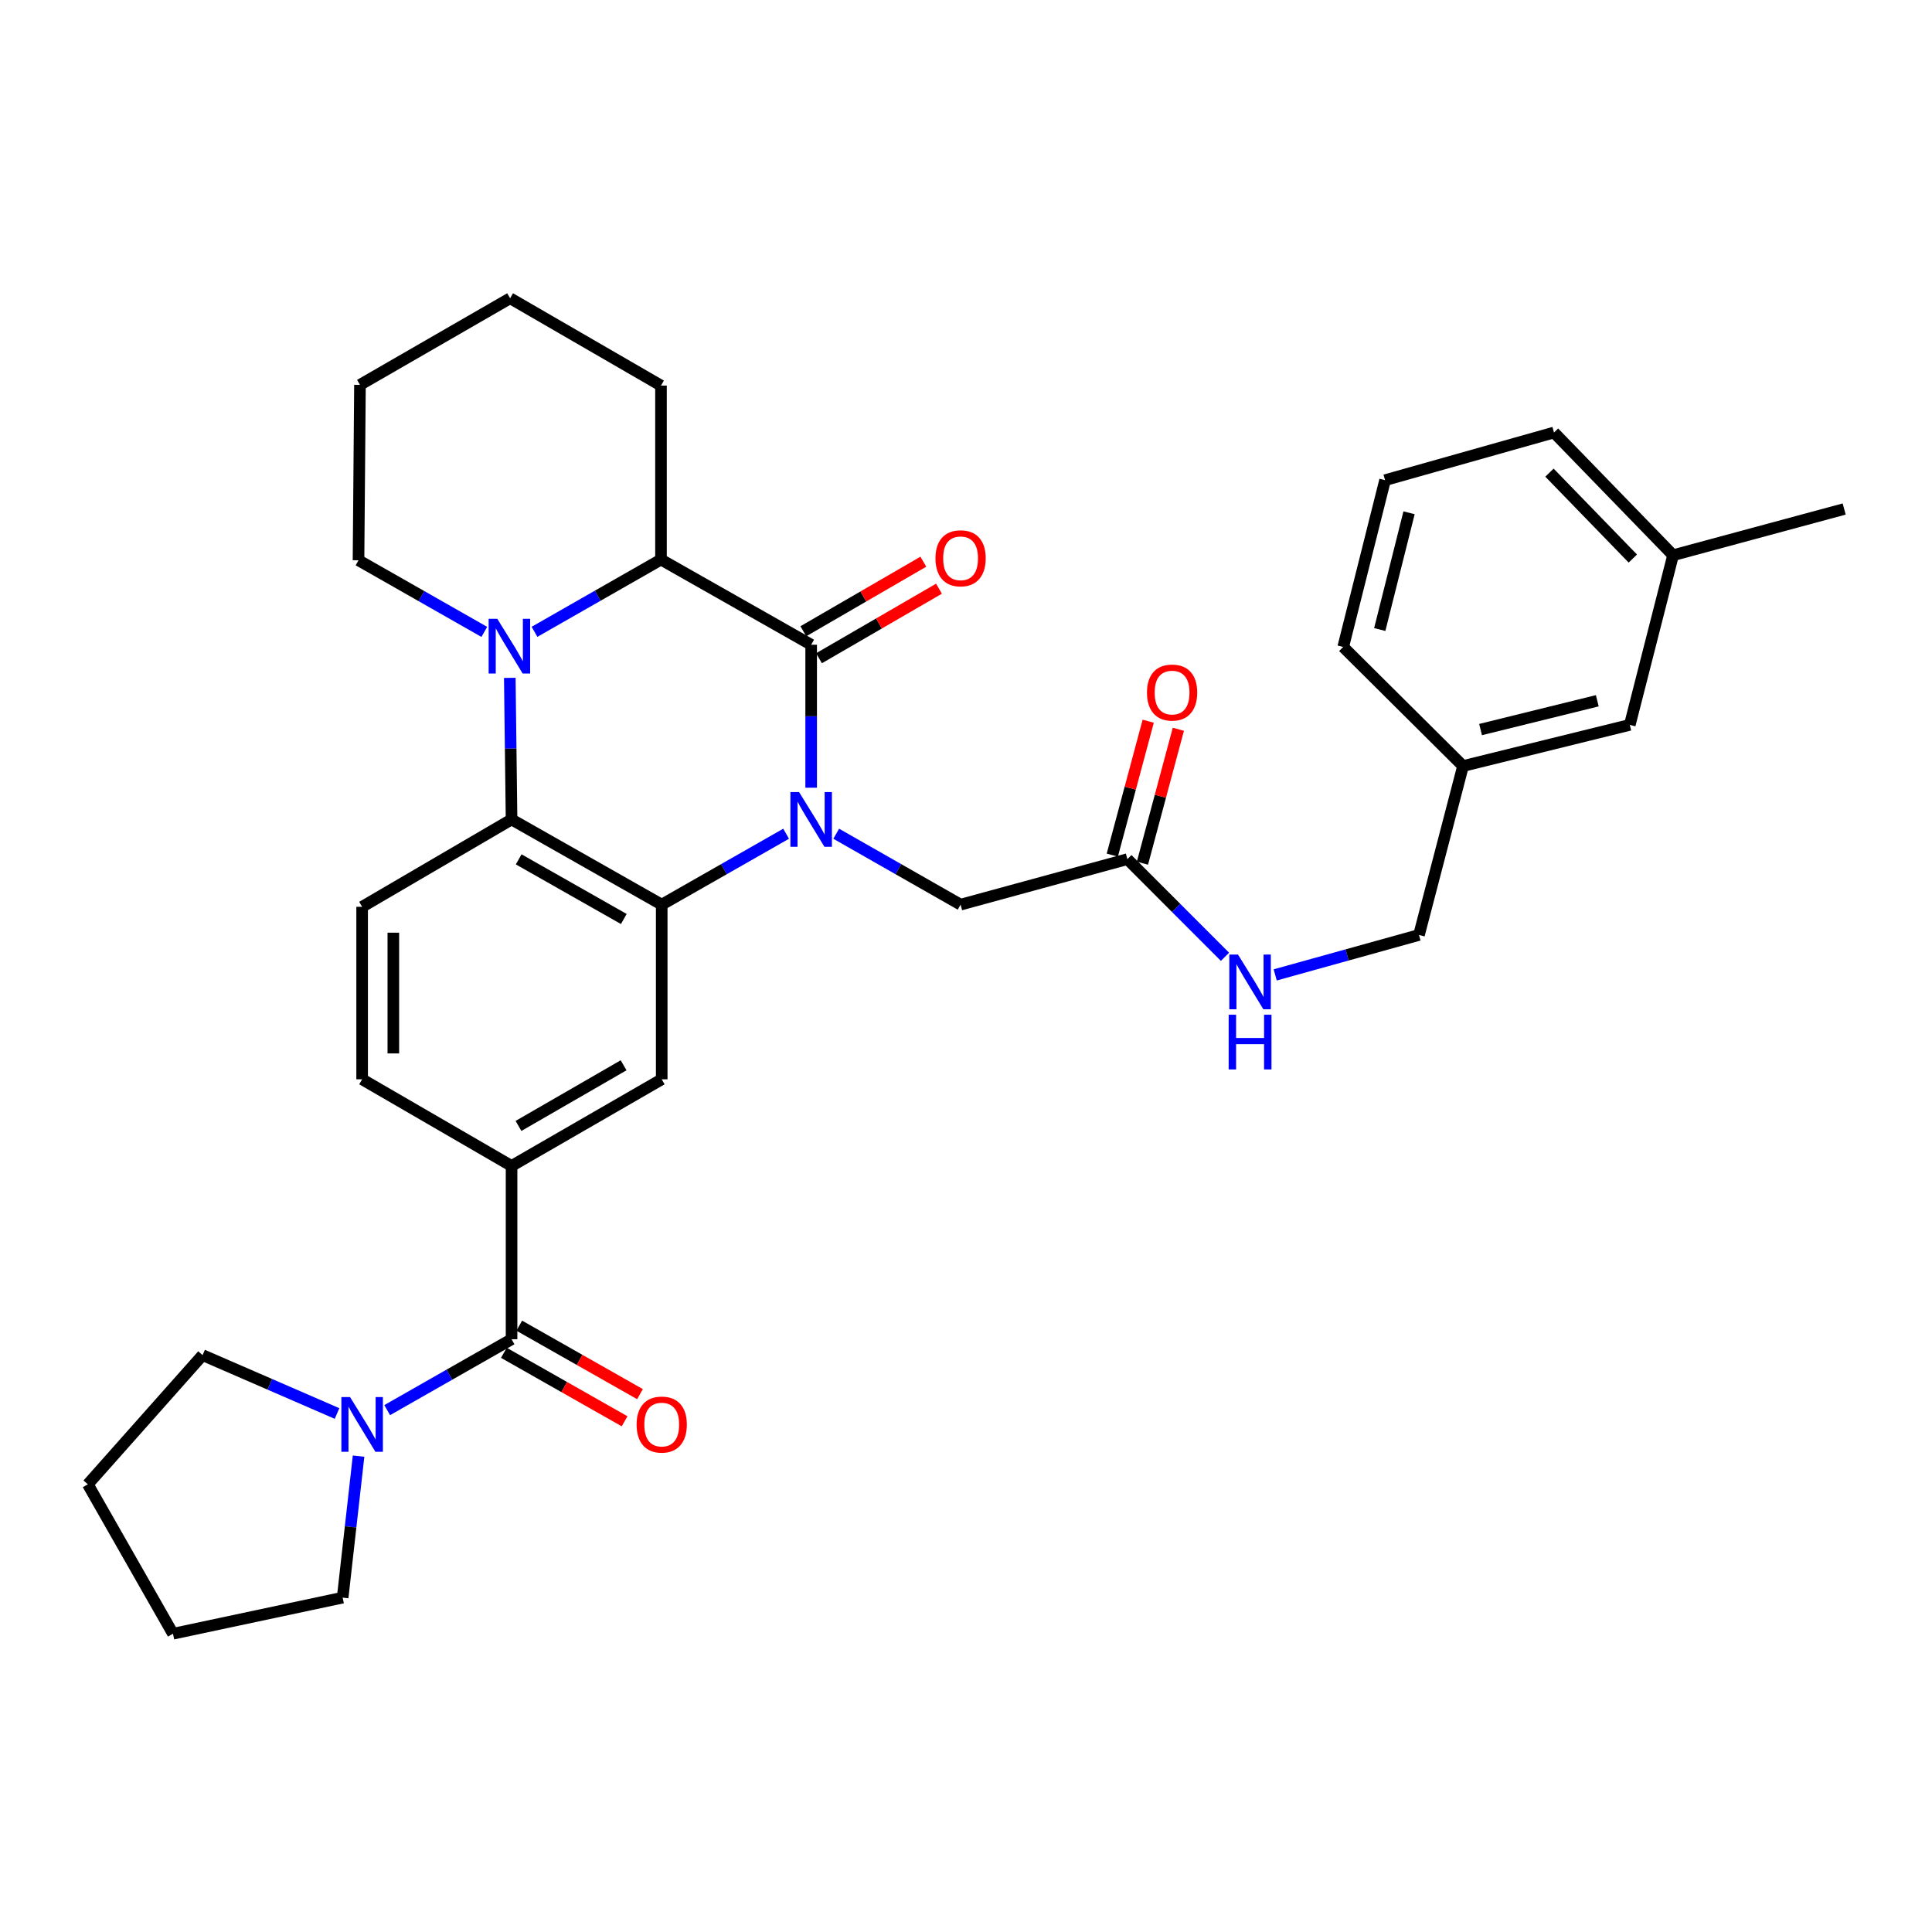 <?xml version='1.0' encoding='iso-8859-1'?>
<svg version='1.1' baseProfile='full'
              xmlns='http://www.w3.org/2000/svg'
                      xmlns:rdkit='http://www.rdkit.org/xml'
                      xmlns:xlink='http://www.w3.org/1999/xlink'
                  xml:space='preserve'
width='1000px' height='1000px' viewBox='0 0 1000 1000'>
<!-- END OF HEADER -->
<rect style='opacity:1.0;fill:#FFFFFF;stroke:none' width='1000' height='1000' x='0' y='0'> </rect>
<path class='bond-0' d='M 419.857,407.725 L 419.857,370.723' style='fill:none;fill-rule:evenodd;stroke:#0000FF;stroke-width:6px;stroke-linecap:butt;stroke-linejoin:miter;stroke-opacity:1' />
<path class='bond-0' d='M 419.857,370.723 L 419.857,333.721' style='fill:none;fill-rule:evenodd;stroke:#000000;stroke-width:6px;stroke-linecap:butt;stroke-linejoin:miter;stroke-opacity:1' />
<path class='bond-1' d='M 406.891,431.537 L 374.697,449.889' style='fill:none;fill-rule:evenodd;stroke:#0000FF;stroke-width:6px;stroke-linecap:butt;stroke-linejoin:miter;stroke-opacity:1' />
<path class='bond-1' d='M 374.697,449.889 L 342.504,468.241' style='fill:none;fill-rule:evenodd;stroke:#000000;stroke-width:6px;stroke-linecap:butt;stroke-linejoin:miter;stroke-opacity:1' />
<path class='bond-9' d='M 432.823,431.537 L 465.012,449.889' style='fill:none;fill-rule:evenodd;stroke:#0000FF;stroke-width:6px;stroke-linecap:butt;stroke-linejoin:miter;stroke-opacity:1' />
<path class='bond-9' d='M 465.012,449.889 L 497.201,468.241' style='fill:none;fill-rule:evenodd;stroke:#000000;stroke-width:6px;stroke-linecap:butt;stroke-linejoin:miter;stroke-opacity:1' />
<path class='bond-4' d='M 419.857,333.721 L 342.127,289.634' style='fill:none;fill-rule:evenodd;stroke:#000000;stroke-width:6px;stroke-linecap:butt;stroke-linejoin:miter;stroke-opacity:1' />
<path class='bond-12' d='M 423.906,340.706 L 454.961,322.706' style='fill:none;fill-rule:evenodd;stroke:#000000;stroke-width:6px;stroke-linecap:butt;stroke-linejoin:miter;stroke-opacity:1' />
<path class='bond-12' d='M 454.961,322.706 L 486.015,304.706' style='fill:none;fill-rule:evenodd;stroke:#FF0000;stroke-width:6px;stroke-linecap:butt;stroke-linejoin:miter;stroke-opacity:1' />
<path class='bond-12' d='M 415.808,326.735 L 446.862,308.735' style='fill:none;fill-rule:evenodd;stroke:#000000;stroke-width:6px;stroke-linecap:butt;stroke-linejoin:miter;stroke-opacity:1' />
<path class='bond-12' d='M 446.862,308.735 L 477.917,290.734' style='fill:none;fill-rule:evenodd;stroke:#FF0000;stroke-width:6px;stroke-linecap:butt;stroke-linejoin:miter;stroke-opacity:1' />
<path class='bond-3' d='M 342.504,468.241 L 264.783,424.145' style='fill:none;fill-rule:evenodd;stroke:#000000;stroke-width:6px;stroke-linecap:butt;stroke-linejoin:miter;stroke-opacity:1' />
<path class='bond-3' d='M 322.877,475.672 L 268.472,444.805' style='fill:none;fill-rule:evenodd;stroke:#000000;stroke-width:6px;stroke-linecap:butt;stroke-linejoin:miter;stroke-opacity:1' />
<path class='bond-6' d='M 342.504,468.241 L 342.504,558.647' style='fill:none;fill-rule:evenodd;stroke:#000000;stroke-width:6px;stroke-linecap:butt;stroke-linejoin:miter;stroke-opacity:1' />
<path class='bond-2' d='M 263.867,350.859 L 264.325,387.502' style='fill:none;fill-rule:evenodd;stroke:#0000FF;stroke-width:6px;stroke-linecap:butt;stroke-linejoin:miter;stroke-opacity:1' />
<path class='bond-2' d='M 264.325,387.502 L 264.783,424.145' style='fill:none;fill-rule:evenodd;stroke:#000000;stroke-width:6px;stroke-linecap:butt;stroke-linejoin:miter;stroke-opacity:1' />
<path class='bond-17' d='M 250.675,327.064 L 218.119,308.533' style='fill:none;fill-rule:evenodd;stroke:#0000FF;stroke-width:6px;stroke-linecap:butt;stroke-linejoin:miter;stroke-opacity:1' />
<path class='bond-17' d='M 218.119,308.533 L 185.564,290.002' style='fill:none;fill-rule:evenodd;stroke:#000000;stroke-width:6px;stroke-linecap:butt;stroke-linejoin:miter;stroke-opacity:1' />
<path class='bond-33' d='M 276.661,327.031 L 309.394,308.332' style='fill:none;fill-rule:evenodd;stroke:#0000FF;stroke-width:6px;stroke-linecap:butt;stroke-linejoin:miter;stroke-opacity:1' />
<path class='bond-33' d='M 309.394,308.332 L 342.127,289.634' style='fill:none;fill-rule:evenodd;stroke:#000000;stroke-width:6px;stroke-linecap:butt;stroke-linejoin:miter;stroke-opacity:1' />
<path class='bond-10' d='M 264.783,424.145 L 187.439,469.362' style='fill:none;fill-rule:evenodd;stroke:#000000;stroke-width:6px;stroke-linecap:butt;stroke-linejoin:miter;stroke-opacity:1' />
<path class='bond-22' d='M 342.127,289.634 L 342.127,199.577' style='fill:none;fill-rule:evenodd;stroke:#000000;stroke-width:6px;stroke-linecap:butt;stroke-linejoin:miter;stroke-opacity:1' />
<path class='bond-5' d='M 264.783,693.185 L 264.783,603.496' style='fill:none;fill-rule:evenodd;stroke:#000000;stroke-width:6px;stroke-linecap:butt;stroke-linejoin:miter;stroke-opacity:1' />
<path class='bond-8' d='M 264.783,693.185 L 232.594,711.533' style='fill:none;fill-rule:evenodd;stroke:#000000;stroke-width:6px;stroke-linecap:butt;stroke-linejoin:miter;stroke-opacity:1' />
<path class='bond-8' d='M 232.594,711.533 L 200.405,729.881' style='fill:none;fill-rule:evenodd;stroke:#0000FF;stroke-width:6px;stroke-linecap:butt;stroke-linejoin:miter;stroke-opacity:1' />
<path class='bond-14' d='M 260.799,700.208 L 292.043,717.931' style='fill:none;fill-rule:evenodd;stroke:#000000;stroke-width:6px;stroke-linecap:butt;stroke-linejoin:miter;stroke-opacity:1' />
<path class='bond-14' d='M 292.043,717.931 L 323.286,735.654' style='fill:none;fill-rule:evenodd;stroke:#FF0000;stroke-width:6px;stroke-linecap:butt;stroke-linejoin:miter;stroke-opacity:1' />
<path class='bond-14' d='M 268.767,686.162 L 300.01,703.885' style='fill:none;fill-rule:evenodd;stroke:#000000;stroke-width:6px;stroke-linecap:butt;stroke-linejoin:miter;stroke-opacity:1' />
<path class='bond-14' d='M 300.01,703.885 L 331.254,721.607' style='fill:none;fill-rule:evenodd;stroke:#FF0000;stroke-width:6px;stroke-linecap:butt;stroke-linejoin:miter;stroke-opacity:1' />
<path class='bond-7' d='M 342.504,558.647 L 264.783,603.496' style='fill:none;fill-rule:evenodd;stroke:#000000;stroke-width:6px;stroke-linecap:butt;stroke-linejoin:miter;stroke-opacity:1' />
<path class='bond-7' d='M 322.774,551.387 L 268.37,582.782' style='fill:none;fill-rule:evenodd;stroke:#000000;stroke-width:6px;stroke-linecap:butt;stroke-linejoin:miter;stroke-opacity:1' />
<path class='bond-13' d='M 264.783,603.496 L 187.439,558.647' style='fill:none;fill-rule:evenodd;stroke:#000000;stroke-width:6px;stroke-linecap:butt;stroke-linejoin:miter;stroke-opacity:1' />
<path class='bond-23' d='M 185.593,753.687 L 181.474,790.31' style='fill:none;fill-rule:evenodd;stroke:#0000FF;stroke-width:6px;stroke-linecap:butt;stroke-linejoin:miter;stroke-opacity:1' />
<path class='bond-23' d='M 181.474,790.31 L 177.355,826.934' style='fill:none;fill-rule:evenodd;stroke:#000000;stroke-width:6px;stroke-linecap:butt;stroke-linejoin:miter;stroke-opacity:1' />
<path class='bond-24' d='M 174.448,731.629 L 139.652,716.516' style='fill:none;fill-rule:evenodd;stroke:#0000FF;stroke-width:6px;stroke-linecap:butt;stroke-linejoin:miter;stroke-opacity:1' />
<path class='bond-24' d='M 139.652,716.516 L 104.855,701.403' style='fill:none;fill-rule:evenodd;stroke:#000000;stroke-width:6px;stroke-linecap:butt;stroke-linejoin:miter;stroke-opacity:1' />
<path class='bond-11' d='M 497.201,468.241 L 583.525,444.69' style='fill:none;fill-rule:evenodd;stroke:#000000;stroke-width:6px;stroke-linecap:butt;stroke-linejoin:miter;stroke-opacity:1' />
<path class='bond-34' d='M 187.439,469.362 L 187.439,558.647' style='fill:none;fill-rule:evenodd;stroke:#000000;stroke-width:6px;stroke-linecap:butt;stroke-linejoin:miter;stroke-opacity:1' />
<path class='bond-34' d='M 203.588,482.755 L 203.588,545.254' style='fill:none;fill-rule:evenodd;stroke:#000000;stroke-width:6px;stroke-linecap:butt;stroke-linejoin:miter;stroke-opacity:1' />
<path class='bond-15' d='M 583.525,444.69 L 608.787,469.963' style='fill:none;fill-rule:evenodd;stroke:#000000;stroke-width:6px;stroke-linecap:butt;stroke-linejoin:miter;stroke-opacity:1' />
<path class='bond-15' d='M 608.787,469.963 L 634.049,495.236' style='fill:none;fill-rule:evenodd;stroke:#0000FF;stroke-width:6px;stroke-linecap:butt;stroke-linejoin:miter;stroke-opacity:1' />
<path class='bond-16' d='M 591.324,446.782 L 600.619,412.125' style='fill:none;fill-rule:evenodd;stroke:#000000;stroke-width:6px;stroke-linecap:butt;stroke-linejoin:miter;stroke-opacity:1' />
<path class='bond-16' d='M 600.619,412.125 L 609.913,377.469' style='fill:none;fill-rule:evenodd;stroke:#FF0000;stroke-width:6px;stroke-linecap:butt;stroke-linejoin:miter;stroke-opacity:1' />
<path class='bond-16' d='M 575.727,442.599 L 585.021,407.942' style='fill:none;fill-rule:evenodd;stroke:#000000;stroke-width:6px;stroke-linecap:butt;stroke-linejoin:miter;stroke-opacity:1' />
<path class='bond-16' d='M 585.021,407.942 L 594.316,373.286' style='fill:none;fill-rule:evenodd;stroke:#FF0000;stroke-width:6px;stroke-linecap:butt;stroke-linejoin:miter;stroke-opacity:1' />
<path class='bond-18' d='M 660.044,504.612 L 697.258,494.272' style='fill:none;fill-rule:evenodd;stroke:#0000FF;stroke-width:6px;stroke-linecap:butt;stroke-linejoin:miter;stroke-opacity:1' />
<path class='bond-18' d='M 697.258,494.272 L 734.472,483.932' style='fill:none;fill-rule:evenodd;stroke:#000000;stroke-width:6px;stroke-linecap:butt;stroke-linejoin:miter;stroke-opacity:1' />
<path class='bond-29' d='M 185.564,290.002 L 186.317,199.201' style='fill:none;fill-rule:evenodd;stroke:#000000;stroke-width:6px;stroke-linecap:butt;stroke-linejoin:miter;stroke-opacity:1' />
<path class='bond-20' d='M 734.472,483.932 L 757.26,396.495' style='fill:none;fill-rule:evenodd;stroke:#000000;stroke-width:6px;stroke-linecap:butt;stroke-linejoin:miter;stroke-opacity:1' />
<path class='bond-19' d='M 843.576,375.196 L 757.26,396.495' style='fill:none;fill-rule:evenodd;stroke:#000000;stroke-width:6px;stroke-linecap:butt;stroke-linejoin:miter;stroke-opacity:1' />
<path class='bond-19' d='M 826.76,362.712 L 766.339,377.621' style='fill:none;fill-rule:evenodd;stroke:#000000;stroke-width:6px;stroke-linecap:butt;stroke-linejoin:miter;stroke-opacity:1' />
<path class='bond-21' d='M 843.576,375.196 L 865.978,287.382' style='fill:none;fill-rule:evenodd;stroke:#000000;stroke-width:6px;stroke-linecap:butt;stroke-linejoin:miter;stroke-opacity:1' />
<path class='bond-26' d='M 757.26,396.495 L 695.24,334.86' style='fill:none;fill-rule:evenodd;stroke:#000000;stroke-width:6px;stroke-linecap:butt;stroke-linejoin:miter;stroke-opacity:1' />
<path class='bond-28' d='M 865.978,287.382 L 954.545,263.464' style='fill:none;fill-rule:evenodd;stroke:#000000;stroke-width:6px;stroke-linecap:butt;stroke-linejoin:miter;stroke-opacity:1' />
<path class='bond-37' d='M 865.978,287.382 L 804.343,223.864' style='fill:none;fill-rule:evenodd;stroke:#000000;stroke-width:6px;stroke-linecap:butt;stroke-linejoin:miter;stroke-opacity:1' />
<path class='bond-37' d='M 845.143,289.1 L 801.999,244.637' style='fill:none;fill-rule:evenodd;stroke:#000000;stroke-width:6px;stroke-linecap:butt;stroke-linejoin:miter;stroke-opacity:1' />
<path class='bond-32' d='M 342.127,199.577 L 264.038,154.379' style='fill:none;fill-rule:evenodd;stroke:#000000;stroke-width:6px;stroke-linecap:butt;stroke-linejoin:miter;stroke-opacity:1' />
<path class='bond-31' d='M 177.355,826.934 L 89.532,845.621' style='fill:none;fill-rule:evenodd;stroke:#000000;stroke-width:6px;stroke-linecap:butt;stroke-linejoin:miter;stroke-opacity:1' />
<path class='bond-30' d='M 104.855,701.403 L 45.455,768.277' style='fill:none;fill-rule:evenodd;stroke:#000000;stroke-width:6px;stroke-linecap:butt;stroke-linejoin:miter;stroke-opacity:1' />
<path class='bond-25' d='M 716.906,248.535 L 695.24,334.86' style='fill:none;fill-rule:evenodd;stroke:#000000;stroke-width:6px;stroke-linecap:butt;stroke-linejoin:miter;stroke-opacity:1' />
<path class='bond-25' d='M 729.319,265.415 L 714.153,325.843' style='fill:none;fill-rule:evenodd;stroke:#000000;stroke-width:6px;stroke-linecap:butt;stroke-linejoin:miter;stroke-opacity:1' />
<path class='bond-27' d='M 716.906,248.535 L 804.343,223.864' style='fill:none;fill-rule:evenodd;stroke:#000000;stroke-width:6px;stroke-linecap:butt;stroke-linejoin:miter;stroke-opacity:1' />
<path class='bond-35' d='M 186.317,199.201 L 264.038,154.379' style='fill:none;fill-rule:evenodd;stroke:#000000;stroke-width:6px;stroke-linecap:butt;stroke-linejoin:miter;stroke-opacity:1' />
<path class='bond-36' d='M 45.455,768.277 L 89.532,845.621' style='fill:none;fill-rule:evenodd;stroke:#000000;stroke-width:6px;stroke-linecap:butt;stroke-linejoin:miter;stroke-opacity:1' />
<path  class='atom-0' d='M 413.597 409.985
L 422.877 424.985
Q 423.797 426.465, 425.277 429.145
Q 426.757 431.825, 426.837 431.985
L 426.837 409.985
L 430.597 409.985
L 430.597 438.305
L 426.717 438.305
L 416.757 421.905
Q 415.597 419.985, 414.357 417.785
Q 413.157 415.585, 412.797 414.905
L 412.797 438.305
L 409.117 438.305
L 409.117 409.985
L 413.597 409.985
' fill='#0000FF'/>
<path  class='atom-3' d='M 257.401 320.296
L 266.681 335.296
Q 267.601 336.776, 269.081 339.456
Q 270.561 342.136, 270.641 342.296
L 270.641 320.296
L 274.401 320.296
L 274.401 348.616
L 270.521 348.616
L 260.561 332.216
Q 259.401 330.296, 258.161 328.096
Q 256.961 325.896, 256.601 325.216
L 256.601 348.616
L 252.921 348.616
L 252.921 320.296
L 257.401 320.296
' fill='#0000FF'/>
<path  class='atom-9' d='M 181.179 723.112
L 190.459 738.112
Q 191.379 739.592, 192.859 742.272
Q 194.339 744.952, 194.419 745.112
L 194.419 723.112
L 198.179 723.112
L 198.179 751.432
L 194.299 751.432
L 184.339 735.032
Q 183.179 733.112, 181.939 730.912
Q 180.739 728.712, 180.379 728.032
L 180.379 751.432
L 176.699 751.432
L 176.699 723.112
L 181.179 723.112
' fill='#0000FF'/>
<path  class='atom-13' d='M 484.201 288.97
Q 484.201 282.17, 487.561 278.37
Q 490.921 274.57, 497.201 274.57
Q 503.481 274.57, 506.841 278.37
Q 510.201 282.17, 510.201 288.97
Q 510.201 295.85, 506.801 299.77
Q 503.401 303.65, 497.201 303.65
Q 490.961 303.65, 487.561 299.77
Q 484.201 295.89, 484.201 288.97
M 497.201 300.45
Q 501.521 300.45, 503.841 297.57
Q 506.201 294.65, 506.201 288.97
Q 506.201 283.41, 503.841 280.61
Q 501.521 277.77, 497.201 277.77
Q 492.881 277.77, 490.521 280.57
Q 488.201 283.37, 488.201 288.97
Q 488.201 294.69, 490.521 297.57
Q 492.881 300.45, 497.201 300.45
' fill='#FF0000'/>
<path  class='atom-15' d='M 329.504 737.352
Q 329.504 730.552, 332.864 726.752
Q 336.224 722.952, 342.504 722.952
Q 348.784 722.952, 352.144 726.752
Q 355.504 730.552, 355.504 737.352
Q 355.504 744.232, 352.104 748.152
Q 348.704 752.032, 342.504 752.032
Q 336.264 752.032, 332.864 748.152
Q 329.504 744.272, 329.504 737.352
M 342.504 748.832
Q 346.824 748.832, 349.144 745.952
Q 351.504 743.032, 351.504 737.352
Q 351.504 731.792, 349.144 728.992
Q 346.824 726.152, 342.504 726.152
Q 338.184 726.152, 335.824 728.952
Q 333.504 731.752, 333.504 737.352
Q 333.504 743.072, 335.824 745.952
Q 338.184 748.832, 342.504 748.832
' fill='#FF0000'/>
<path  class='atom-16' d='M 640.775 494.067
L 650.055 509.067
Q 650.975 510.547, 652.455 513.227
Q 653.935 515.907, 654.015 516.067
L 654.015 494.067
L 657.775 494.067
L 657.775 522.387
L 653.895 522.387
L 643.935 505.987
Q 642.775 504.067, 641.535 501.867
Q 640.335 499.667, 639.975 498.987
L 639.975 522.387
L 636.295 522.387
L 636.295 494.067
L 640.775 494.067
' fill='#0000FF'/>
<path  class='atom-16' d='M 635.955 525.219
L 639.795 525.219
L 639.795 537.259
L 654.275 537.259
L 654.275 525.219
L 658.115 525.219
L 658.115 553.539
L 654.275 553.539
L 654.275 540.459
L 639.795 540.459
L 639.795 553.539
L 635.955 553.539
L 635.955 525.219
' fill='#0000FF'/>
<path  class='atom-17' d='M 593.672 358.463
Q 593.672 351.663, 597.032 347.863
Q 600.392 344.063, 606.672 344.063
Q 612.952 344.063, 616.312 347.863
Q 619.672 351.663, 619.672 358.463
Q 619.672 365.343, 616.272 369.263
Q 612.872 373.143, 606.672 373.143
Q 600.432 373.143, 597.032 369.263
Q 593.672 365.383, 593.672 358.463
M 606.672 369.943
Q 610.992 369.943, 613.312 367.063
Q 615.672 364.143, 615.672 358.463
Q 615.672 352.903, 613.312 350.103
Q 610.992 347.263, 606.672 347.263
Q 602.352 347.263, 599.992 350.063
Q 597.672 352.863, 597.672 358.463
Q 597.672 364.183, 599.992 367.063
Q 602.352 369.943, 606.672 369.943
' fill='#FF0000'/>
</svg>
